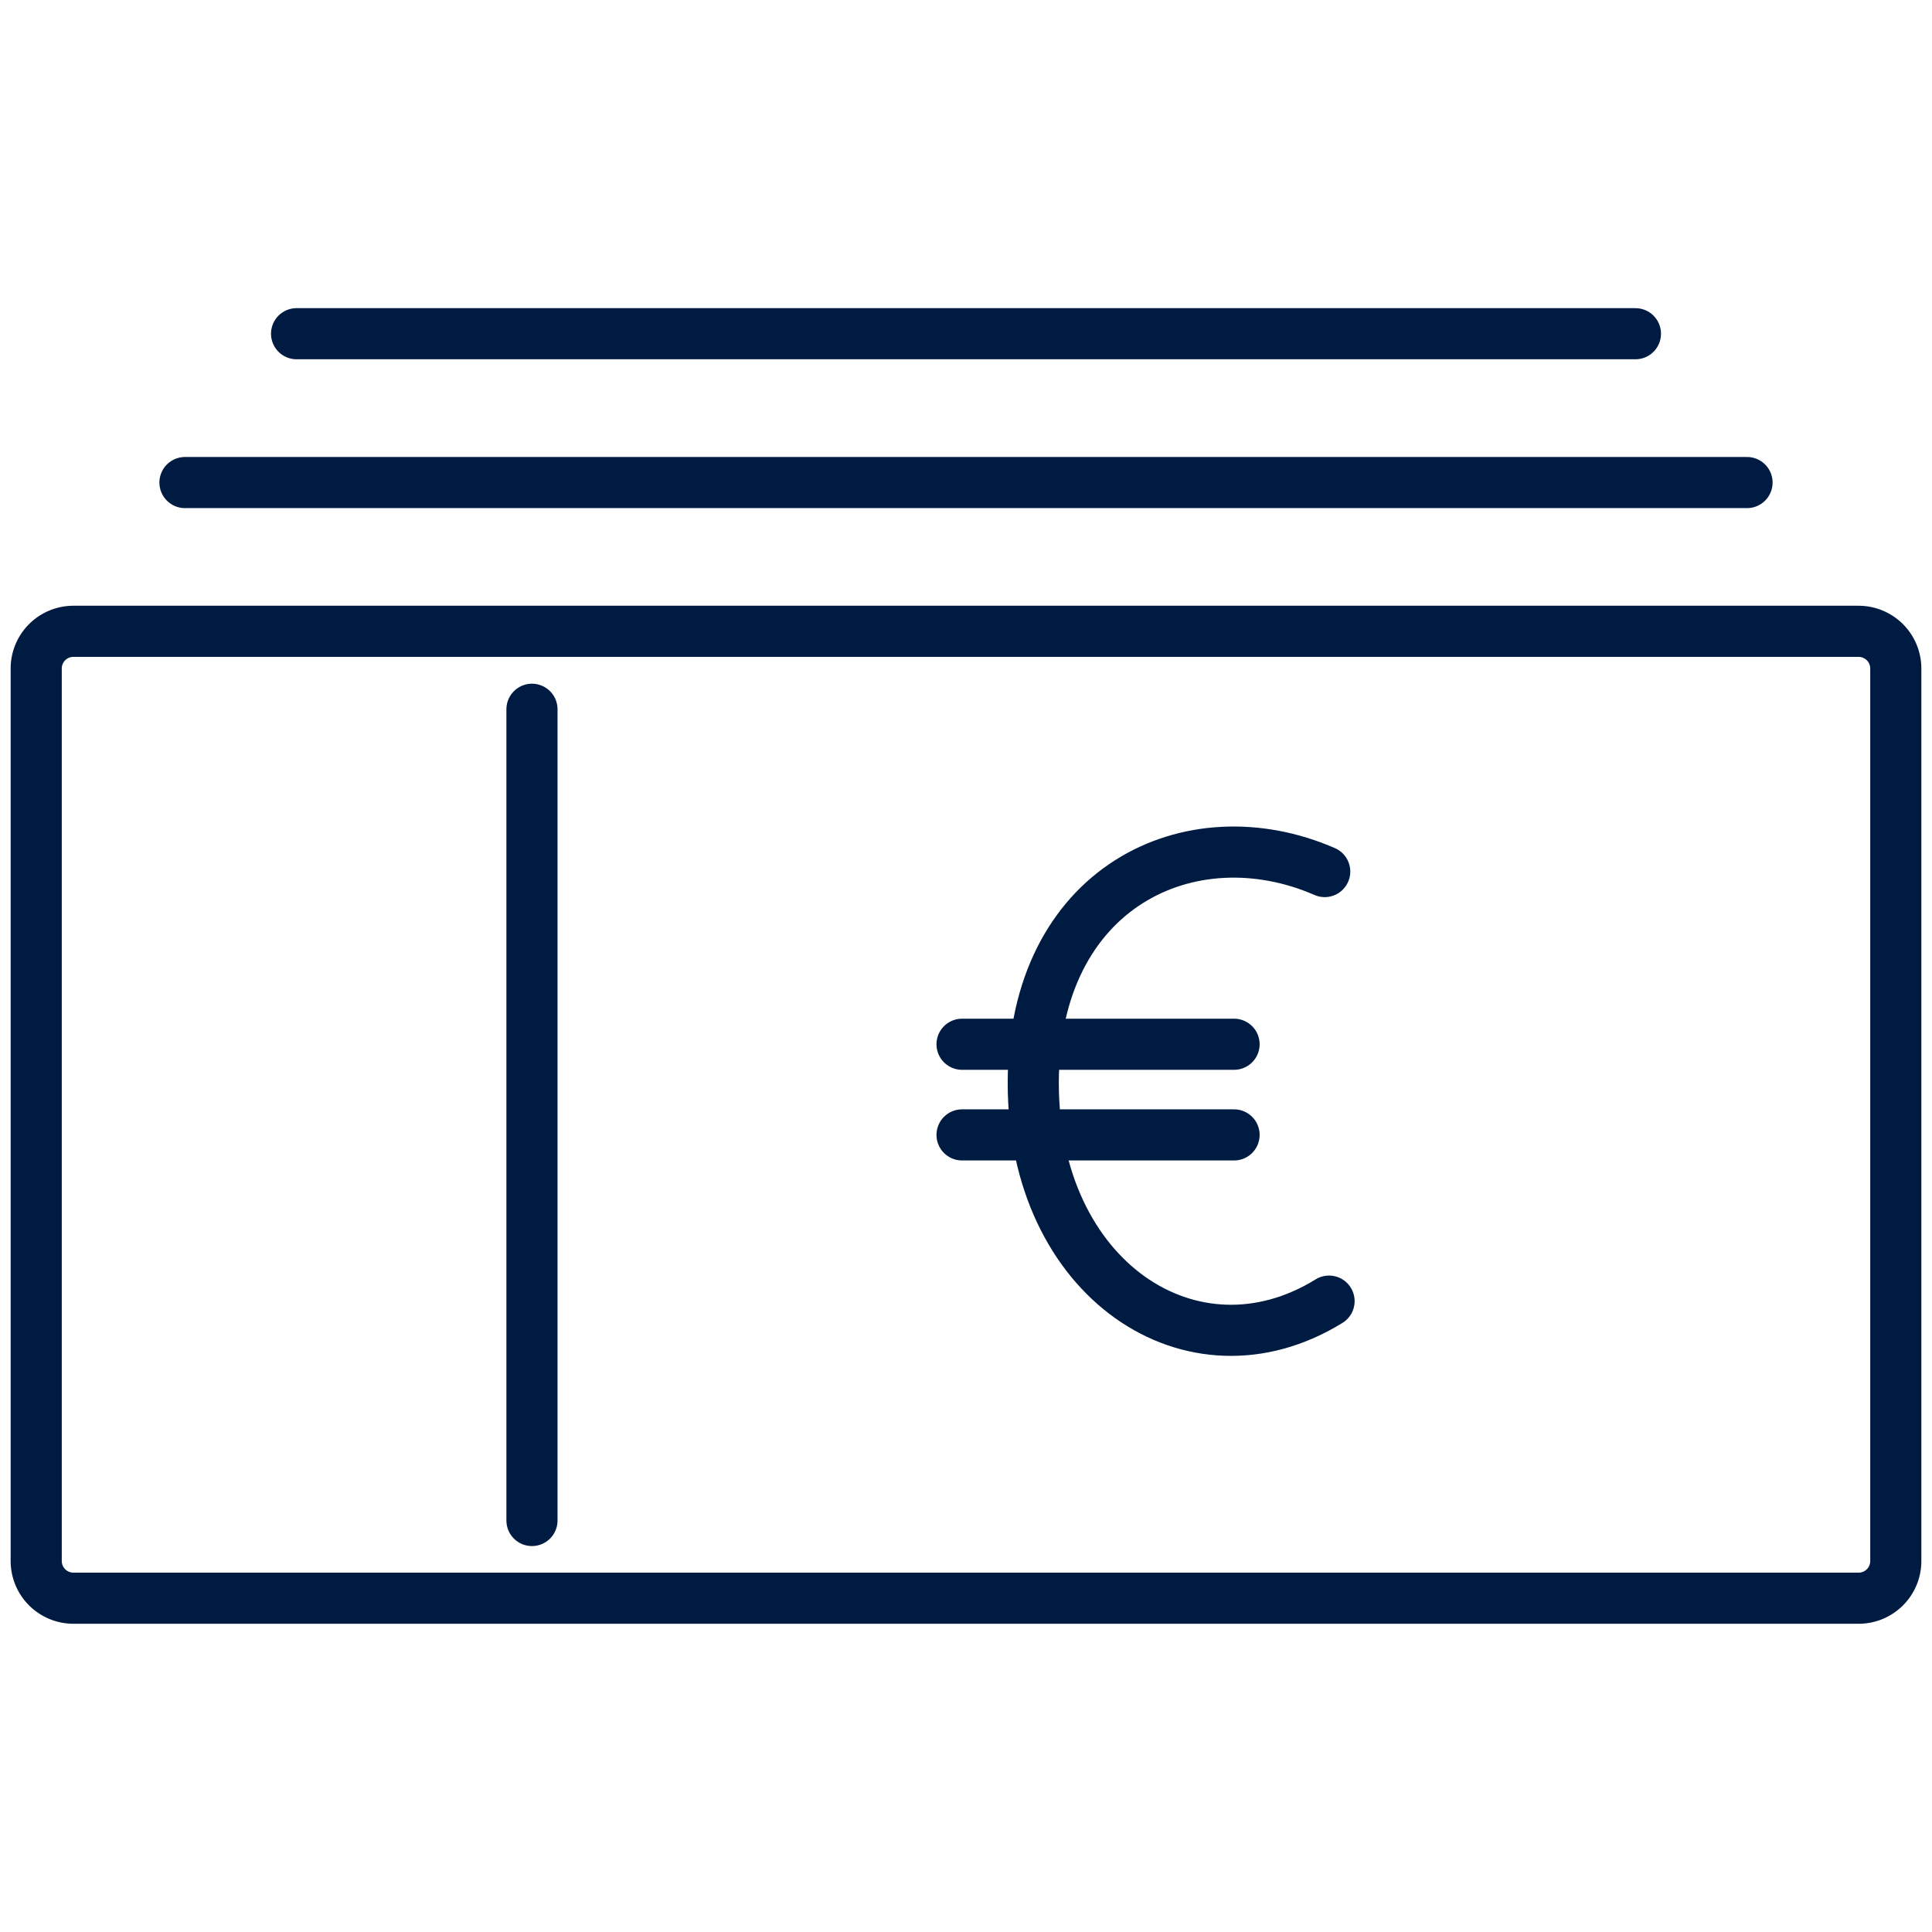 <svg xmlns="http://www.w3.org/2000/svg" viewBox="0 0 226.77 226.77"><defs><style>.cls-1,.cls-2{fill:none;}.cls-2{stroke:#001b41;stroke-linecap:round;stroke-linejoin:round;stroke-width:6px;}</style></defs><g id="Ebene_2" data-name="Ebene 2"><g id="Ebene_7" data-name="Ebene 7"><rect class="cls-1" width="226.77" height="226.77"/><rect class="cls-1" width="226.77" height="226.77"/><path class="cls-2" d="M8.62,74.1H218.15a4.37,4.37,0,0,1,4.37,4.37V183.23a4.36,4.36,0,0,1-4.36,4.36H8.62a4.37,4.37,0,0,1-4.37-4.37V78.46A4.37,4.37,0,0,1,8.62,74.1Z"/><line class="cls-2" x1="21.71" y1="56.64" x2="205.06" y2="56.64"/><line class="cls-2" x1="34.81" y1="39.17" x2="191.96" y2="39.17"/><line class="cls-2" x1="62.44" y1="83.25" x2="62.44" y2="178.47"/><path class="cls-2" d="M155.49,102.3c-15.71-6.85-34.21,1.77-34.21,24.83S140,162.61,156,152.72"/><line class="cls-2" x1="112.92" y1="133.21" x2="144.85" y2="133.21"/><line class="cls-2" x1="112.92" y1="122.57" x2="144.85" y2="122.57"/></g></g></svg>